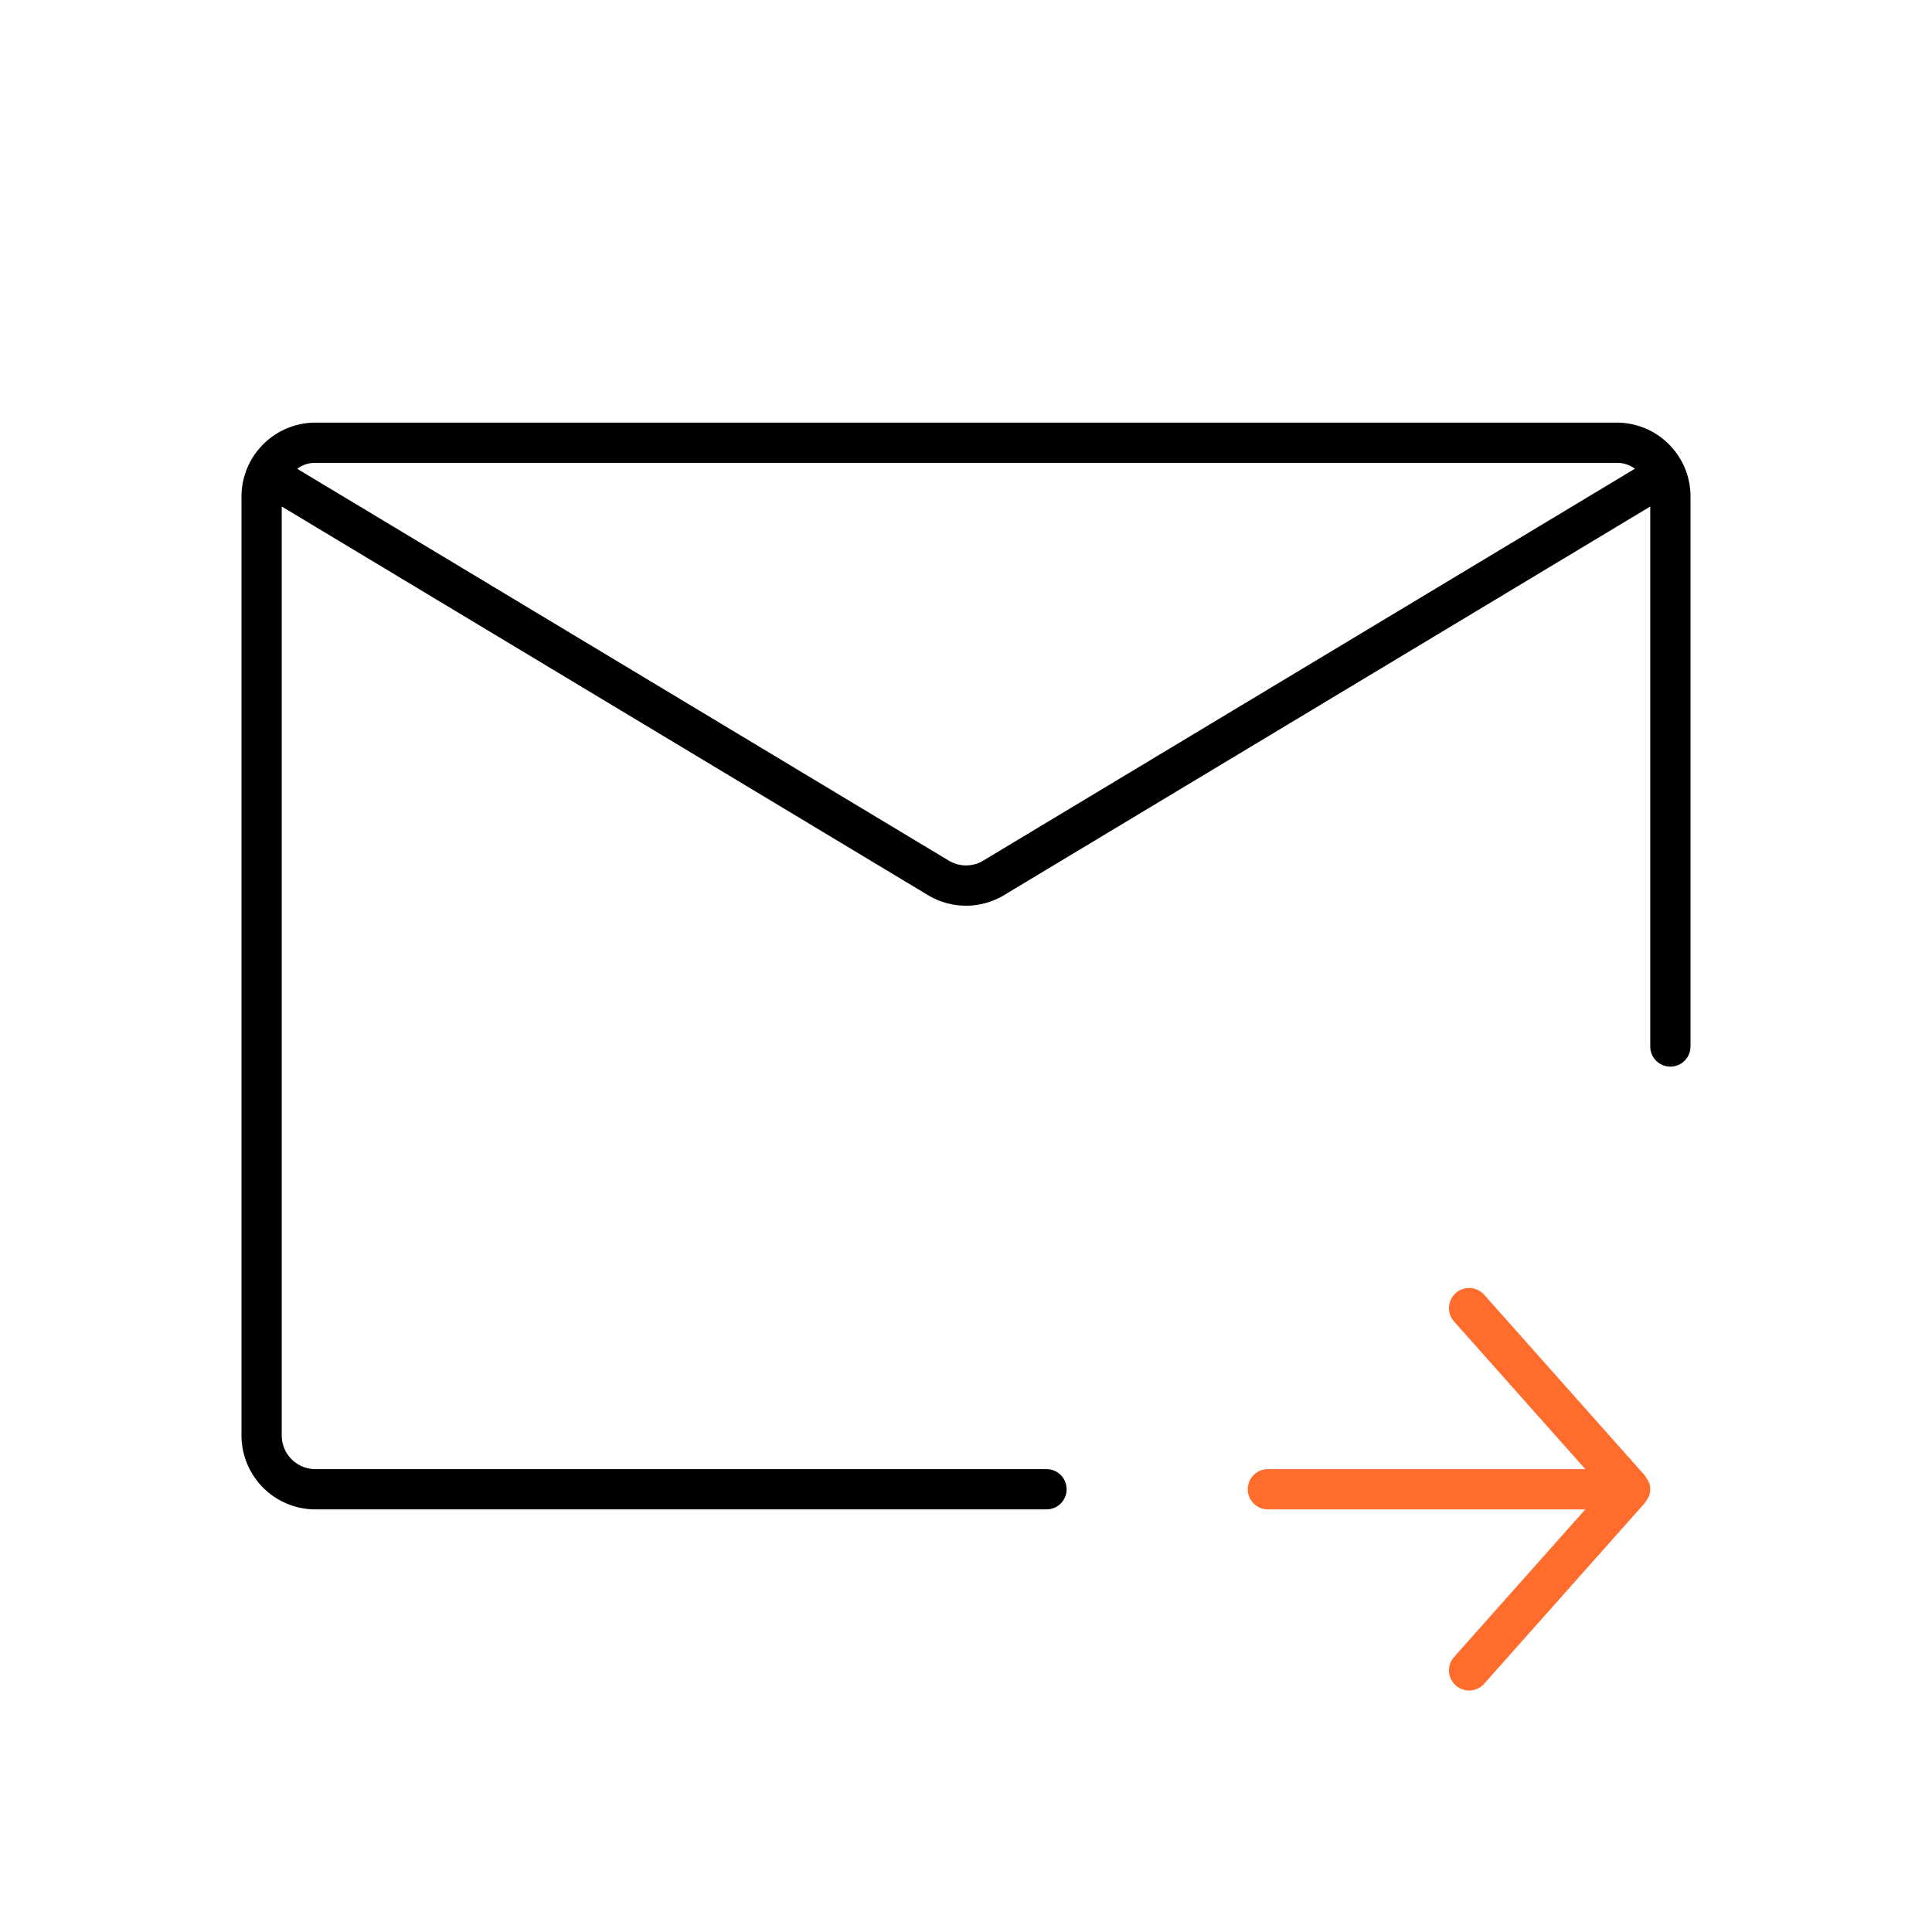 <svg xmlns="http://www.w3.org/2000/svg" viewBox="0 0 48 48"><defs><style>.cls-1{fill:#ff6c2c;}</style></defs><g id="Base_Icons" data-name="Base Icons"><path d="M40.204,10.5H7.802A1.841,1.841,0,0,0,6,12.374V35.628A1.839,1.839,0,0,0,7.8,37.5H26a.5.5,0,0,0,0-1H7.8A.839.839,0,0,1,7,35.628V12.584l16.055,9.655a1.832,1.832,0,0,0,1.891,0L41,12.584V26a.5.5,0,0,0,1,0V12.368A1.835,1.835,0,0,0,40.204,10.5ZM24.43,21.381a.829.829,0,0,1-.859,0L7.384,11.647a.735.735,0,0,1,.418-.147H40.204a.73.73,0,0,1,.414.146Z"/></g><g id="Sub_Icons" data-name="Sub Icons"><path class="cls-1" d="M40.963,36.815A78.669,78.669,0,0,1,40.874,36.668l-4-4.5a.5.5,0,0,0-.748.664L39.387,36.5H31.5a.5.5,0,0,0,0,1h7.887L36.126,41.168a.5.5,0,0,0,.748.664l4-4.5a78.669,78.669,0,0,1,.089-.147A.5.5,0,0,0,40.963,36.815Z"/></g></svg>